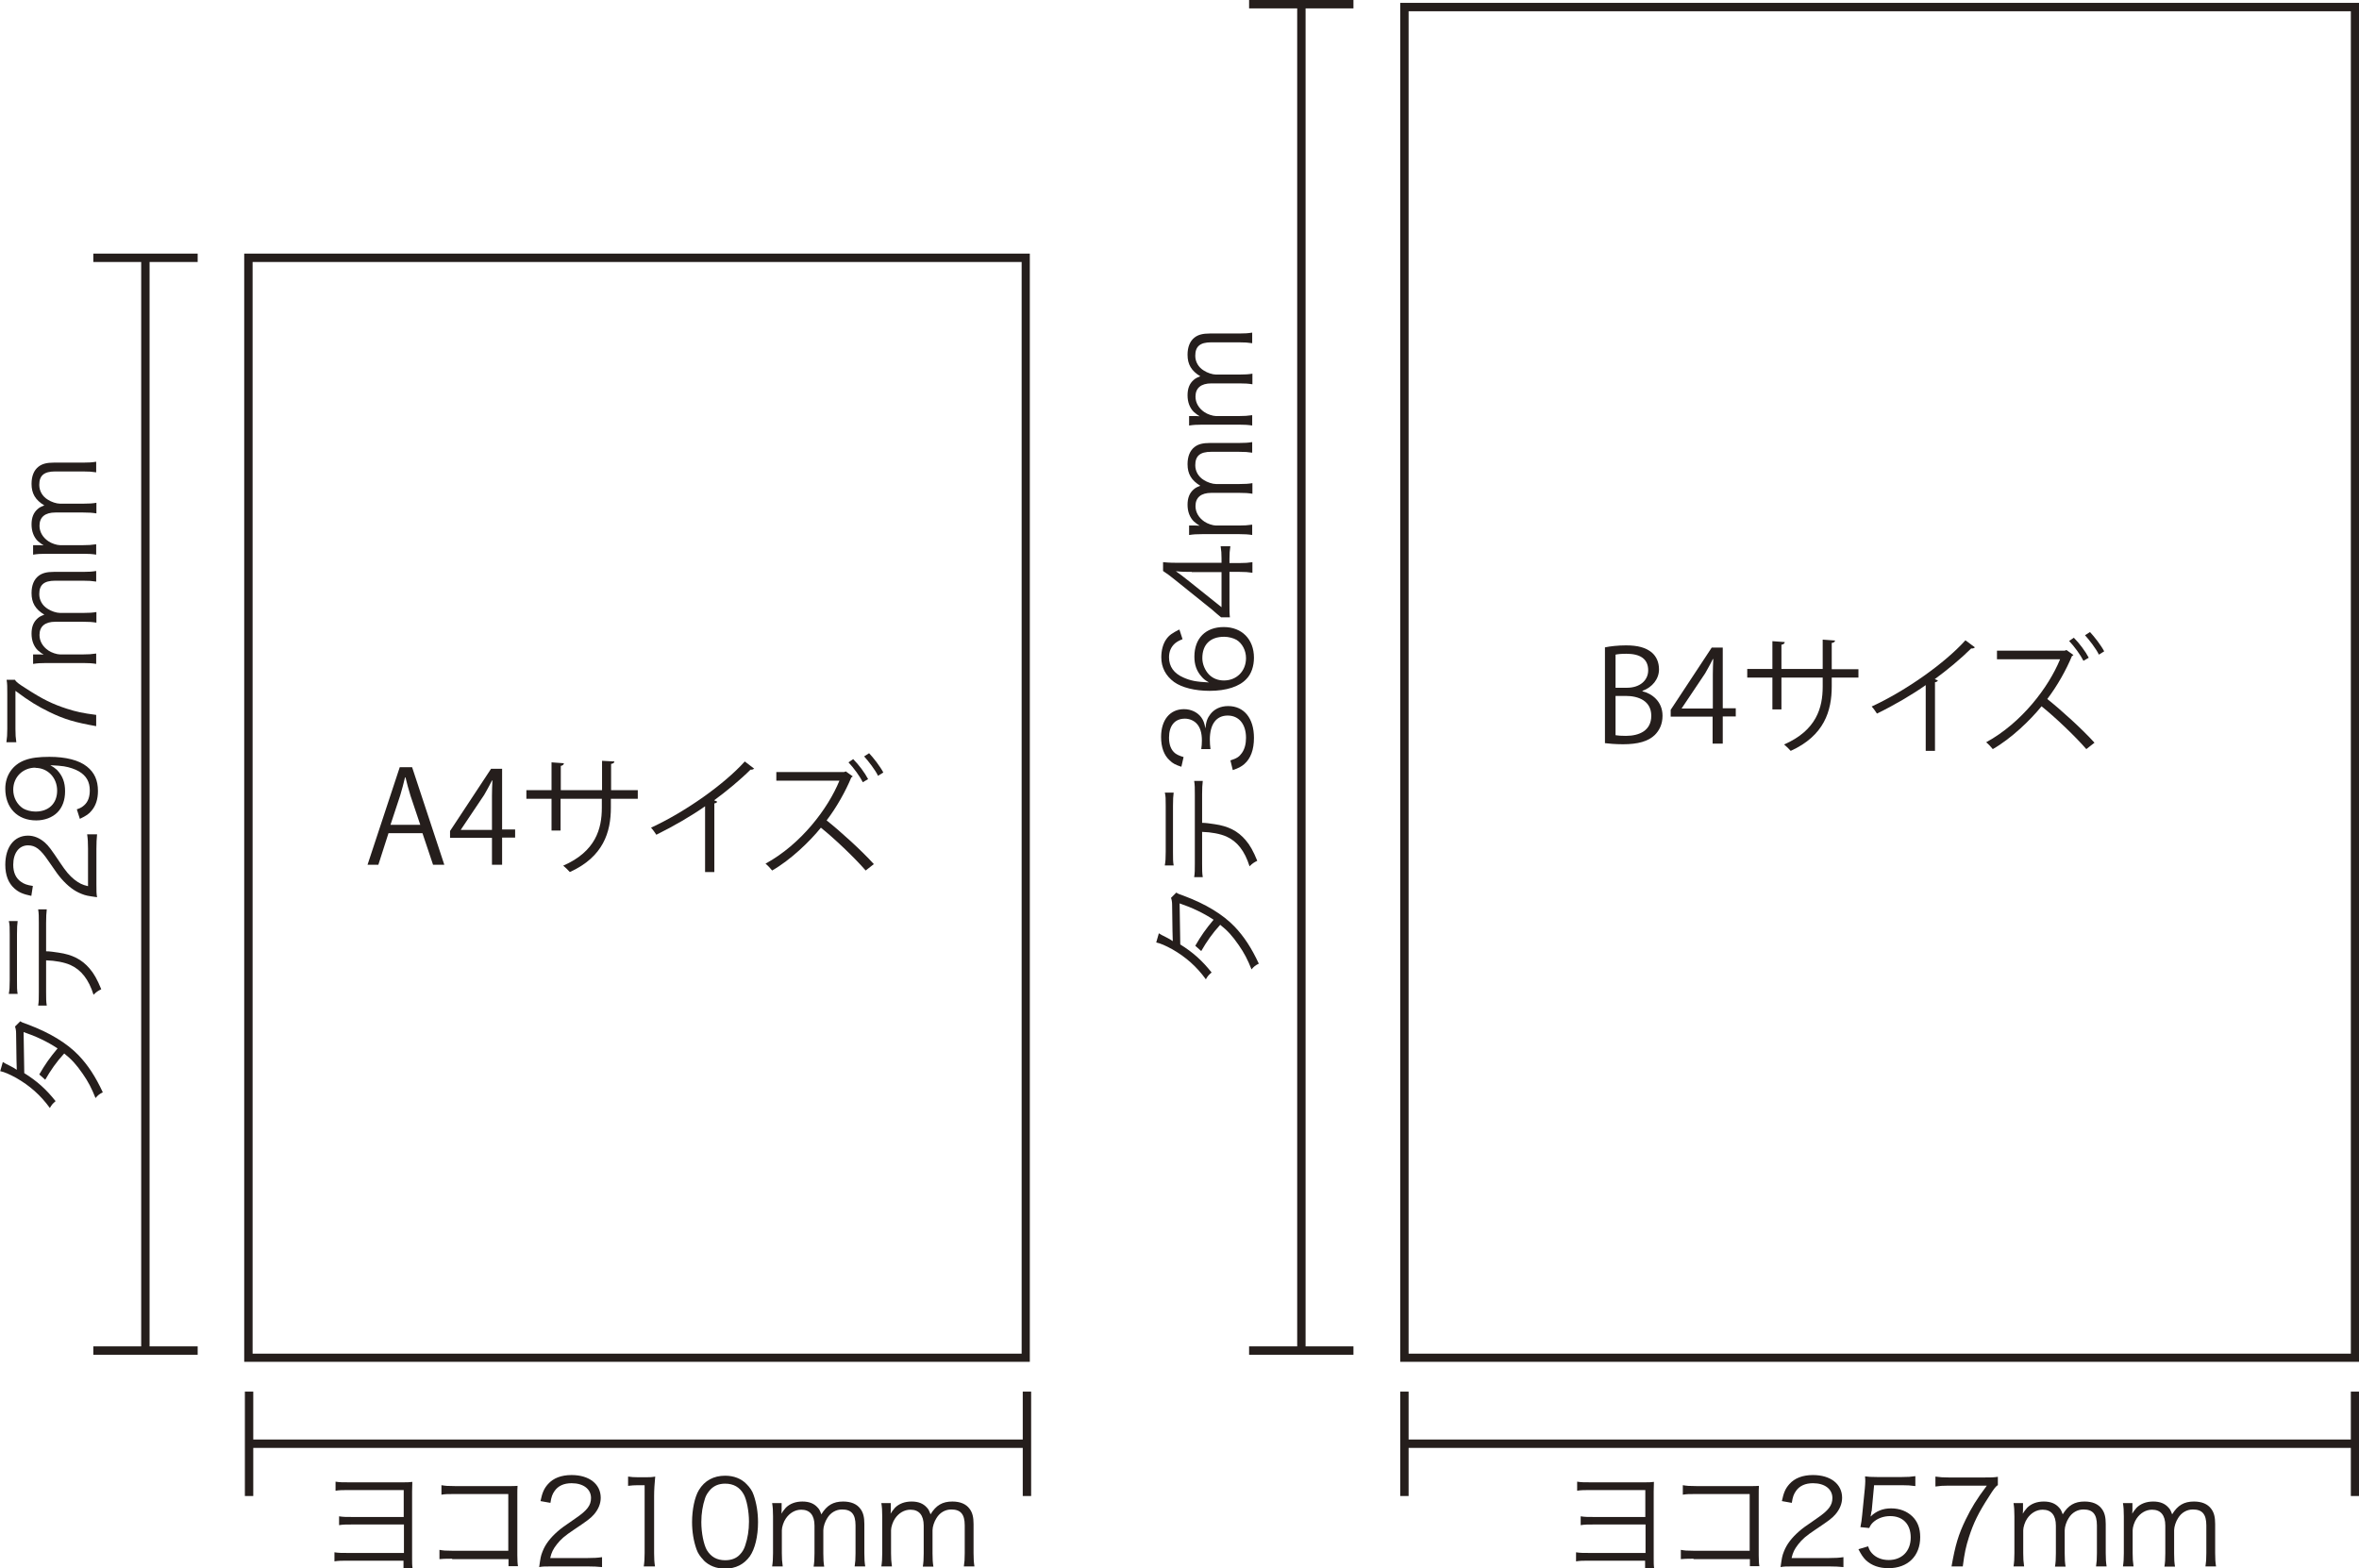 <svg width="746" height="496" viewBox="0 0 746 496" fill="none" xmlns="http://www.w3.org/2000/svg">
<g clip-path="url(#clip0_3_2549)">
<path d="M746 430.728H442.8V0.907H746V430.728ZM445.451 428.145H743.419V3.56H445.451V428.145Z" fill="#251E1C"/>
<path d="M445.451 440.152H442.8V473.172H445.451V440.152Z" fill="#251E1C"/>
<path d="M746.07 440.152H743.418V473.172H746.07V440.152Z" fill="#251E1C"/>
<path d="M744.744 455.301H444.125V457.954H744.744V455.301Z" fill="#251E1C"/>
<path d="M428.01 0H395.011V2.653H428.01V0Z" fill="#251E1C"/>
<path d="M428.01 425.841H395.011V428.494H428.01V425.841Z" fill="#251E1C"/>
<path d="M412.871 1.326H410.22V427.167H412.871V1.326Z" fill="#251E1C"/>
<path d="M502.728 493.626C500.636 493.626 499.729 493.626 498.403 493.836V490.974C499.729 491.183 500.566 491.183 502.728 491.183H520.379V482.178H504.194C502.17 482.178 501.124 482.178 499.868 482.387V479.595C501.194 479.804 502.031 479.804 504.194 479.804H520.309V471.287H503.077C501.124 471.287 500.008 471.287 498.752 471.497V468.634C500.077 468.844 500.915 468.844 503.077 468.844H519.961C521.495 468.844 521.914 468.844 523.03 468.704C523.03 469.17 523.007 470.17 522.96 471.706V492.998C522.96 494.185 522.96 495.162 523.1 496H520.24V493.626H502.519H502.728Z" fill="#251E1C"/>
<path d="M535.518 492.998C533.518 492.998 532.193 493.045 531.542 493.138V490.206C532.797 490.415 533.286 490.485 535.588 490.485H553.308V472.544H536.425C534.193 472.544 533.425 472.544 532.169 472.753V469.751C533.495 469.961 534.053 470.031 536.425 470.031H554.285C554.773 470.031 555.262 470.031 556.238 469.961C556.169 470.868 556.169 471.497 556.169 472.893V491.951C556.169 493.347 556.238 494.674 556.378 495.372H553.378V493.138H535.588L535.518 492.998Z" fill="#251E1C"/>
<path d="M567.192 495.441C564.82 495.441 564.261 495.441 563.075 495.651C563.494 492.719 563.564 492.16 564.122 490.764C565.029 488.391 566.633 486.366 568.936 484.342C570.261 483.225 570.331 483.155 574.587 480.223C578.284 477.71 579.47 476.104 579.47 473.8C579.47 471.008 577.098 469.123 573.331 469.123C570.889 469.123 569.075 469.961 567.959 471.566C567.261 472.544 566.913 473.451 566.633 475.336L563.494 474.778C564.052 472.125 564.61 470.799 565.866 469.402C567.54 467.517 570.052 466.54 573.331 466.54C578.912 466.54 582.54 469.402 582.54 473.731C582.54 475.615 581.773 477.431 580.377 479.036C579.261 480.293 578.284 480.991 574.029 483.853C571.098 485.808 569.912 486.855 568.657 488.46C567.471 489.996 566.982 490.974 566.564 492.789H578.424C580.307 492.789 581.563 492.719 582.959 492.509V495.651C581.493 495.511 580.238 495.441 578.424 495.441H567.122H567.192Z" fill="#251E1C"/>
<path d="M591.819 477.989C591.772 478.454 591.679 479.013 591.54 479.664C593.354 477.919 595.447 477.081 598.028 477.081C600.749 477.081 603.051 477.989 604.725 479.595C606.4 481.2 607.237 483.364 607.237 486.157C607.237 492.16 603.33 496 597.191 496C594.261 496 591.889 495.162 590.075 493.487C589.168 492.579 588.61 491.742 587.703 489.996L590.772 489.089C591.121 490.136 591.4 490.625 591.958 491.253C593.214 492.649 595.098 493.417 597.26 493.417C601.446 493.417 604.237 490.625 604.237 486.296C604.237 481.968 601.656 479.525 597.749 479.525C595.865 479.525 594.191 480.083 592.865 481.061C591.958 481.759 591.54 482.317 591.121 483.295L588.331 483.015C588.61 481.549 588.749 480.781 588.889 479.176L589.726 470.799C589.796 469.751 589.865 469.263 589.865 468.565C589.865 468.076 589.865 467.867 589.796 466.959C590.982 467.099 591.54 467.168 593.702 467.168H601.377C603.4 467.168 604.237 467.099 605.702 466.889V470.031C604.307 469.821 603.121 469.751 601.377 469.751H592.656L591.889 477.989H591.819Z" fill="#251E1C"/>
<path d="M631.725 469.751C631.027 470.24 630.399 471.078 629.004 473.312C625.655 478.478 624.12 481.619 622.655 486.157C621.678 489.228 621.26 491.113 620.702 495.441H617.144C618.33 488.74 619.306 485.389 621.609 480.642C623.422 476.942 624.957 474.359 628.306 469.891H616.237C614.493 469.891 613.446 469.961 612.051 470.17V467.029C613.516 467.238 614.493 467.308 616.306 467.308H627.469C629.632 467.308 630.469 467.308 631.794 467.099V469.821L631.725 469.751Z" fill="#251E1C"/>
<path d="M636.748 495.442C636.957 494.115 637.027 492.998 637.027 491.253V479.595C637.027 477.71 636.957 476.732 636.748 475.406H639.747V477.431C639.747 477.431 639.748 478.059 639.678 478.757C640.027 478.129 640.375 477.71 641.073 476.872C642.329 475.615 644.143 474.917 646.305 474.917C648.468 474.917 650.003 475.546 651.119 476.802C651.677 477.361 651.887 477.849 652.305 478.966C654.049 476.104 656.073 474.917 659.212 474.917C661.654 474.917 663.537 475.685 664.654 477.221C665.561 478.408 665.909 479.874 665.909 482.038V491.253C665.909 493.138 665.979 494.115 666.189 495.442H662.84C663.049 494.045 663.119 493.208 663.119 491.253V482.457C663.119 478.897 661.793 477.431 658.863 477.431C656.98 477.431 655.235 478.408 654.189 480.153C653.491 481.2 652.933 482.876 652.933 483.993V491.323C652.933 493.208 653.003 494.255 653.212 495.511H649.863C650.073 494.185 650.143 493.208 650.143 491.323V482.527C650.143 479.246 648.677 477.5 645.957 477.5C644.003 477.5 642.259 478.548 641.073 480.293C640.375 481.27 639.817 483.015 639.817 483.993V491.253C639.817 492.998 639.887 493.976 640.096 495.442H636.817H636.748Z" fill="#251E1C"/>
<path d="M671.351 495.442C671.56 494.115 671.63 492.998 671.63 491.253V479.595C671.63 477.71 671.56 476.732 671.351 475.406H674.351V477.431C674.351 477.431 674.351 478.059 674.281 478.757C674.63 478.129 674.979 477.71 675.676 476.872C676.932 475.615 678.746 474.917 680.909 474.917C683.072 474.917 684.606 475.546 685.723 476.802C686.281 477.361 686.49 477.849 686.909 478.966C688.653 476.104 690.676 474.917 693.815 474.917C696.257 474.917 698.141 475.685 699.257 477.221C700.164 478.408 700.513 479.874 700.513 482.038V491.253C700.513 493.138 700.583 494.115 700.792 495.442H697.443C697.653 494.045 697.722 493.208 697.722 491.253V482.457C697.722 478.897 696.397 477.431 693.467 477.431C691.583 477.431 689.839 478.408 688.792 480.153C688.095 481.2 687.537 482.876 687.537 483.993V491.323C687.537 493.208 687.606 494.255 687.816 495.511H684.467C684.676 494.185 684.746 493.208 684.746 491.323V482.527C684.746 479.246 683.281 477.5 680.56 477.5C678.607 477.5 676.862 478.548 675.676 480.293C674.979 481.27 674.421 483.015 674.421 483.993V491.253C674.421 492.998 674.49 493.976 674.7 495.442H671.421H671.351Z" fill="#251E1C"/>
<path d="M366.407 295.157C366.872 295.482 367.686 295.924 368.849 296.483C369.546 296.832 370.174 297.181 370.872 297.67C370.826 297.344 370.756 293.504 370.663 286.151C370.663 285.244 370.523 284.545 370.314 283.987L371.988 282.312C372.616 282.73 372.686 282.73 374.43 283.359C381.337 285.942 386.709 289.223 390.406 293.062C393.406 296.204 395.778 299.834 398.081 304.79C396.964 305.349 396.546 305.698 395.778 306.605C394.522 303.464 393.476 301.439 391.732 298.926C389.709 295.994 388.174 294.319 385.872 292.504C383.43 295.157 381.546 297.879 379.872 300.811L377.988 299.136C379.802 295.994 381.267 293.9 383.779 290.898C380.5 288.734 376.942 287.059 373.035 285.732L373.244 298.717C377.29 301.23 380.221 303.883 383.151 307.583C382.174 308.42 381.895 308.77 381.337 309.747C378.407 305.698 374.988 302.696 370.733 300.253C368.57 299.066 366.965 298.368 365.64 298.089L366.477 295.157H366.407Z" fill="#251E1C"/>
<path d="M368.361 273.655C368.57 272.399 368.64 271.7 368.64 269.397V254.946C368.64 252.642 368.64 251.874 368.361 250.688H371.151C371.012 251.805 370.942 252.782 370.942 254.946V269.466C370.942 271.631 370.942 272.608 371.151 273.725H368.361V273.655ZM380.151 260.252C381.267 260.252 382.662 260.461 384.058 260.67C388.453 261.299 391.453 262.835 393.895 265.697C395.29 267.302 396.336 269.187 397.592 272.259C396.476 272.817 396.057 273.097 395.15 274.004C393.616 269.117 391.244 266.116 387.825 264.58C385.941 263.742 383.011 263.184 380.151 263.114V273.166C380.151 275.121 380.151 276.168 380.36 277.425H377.639C377.849 276.098 377.849 275.261 377.849 273.097V251.316C377.849 249.222 377.849 248.314 377.639 246.988H380.36C380.221 248.244 380.151 249.291 380.151 251.246V260.182V260.252Z" fill="#251E1C"/>
<path d="M389.151 240.495C391.104 239.867 391.871 239.378 392.709 238.192C393.616 236.935 394.034 235.26 394.034 233.375C394.034 229.047 391.802 226.324 388.244 226.324C384.686 226.324 382.593 228.977 382.593 233.933C382.593 234.98 382.662 235.888 382.802 236.935H379.872C380.011 236.097 380.081 235.19 380.081 234.212C380.081 231.769 379.523 229.954 378.337 228.767C377.43 227.86 376.105 227.301 374.709 227.301C371.5 227.301 369.686 229.535 369.686 233.305C369.686 235.539 370.314 237.214 371.64 238.261C372.337 238.75 372.895 239.029 374.291 239.448L373.593 242.52C371.709 241.892 370.872 241.473 369.895 240.495C368.082 238.89 367.175 236.307 367.175 233.096C367.175 227.72 369.965 224.299 374.43 224.299C376.663 224.299 378.686 225.277 379.872 226.882C380.569 227.86 380.849 228.628 381.197 230.373C381.407 228.209 381.825 227.092 382.802 225.835C384.058 224.23 386.011 223.322 388.383 223.322C393.406 223.322 396.546 227.162 396.546 233.375C396.546 237.145 395.499 239.937 393.476 241.682C392.569 242.45 391.732 242.939 389.848 243.567L389.081 240.426L389.151 240.495Z" fill="#251E1C"/>
<path d="M373.942 202.17C372.756 202.658 372.267 202.938 371.57 203.496C370.314 204.613 369.686 206.079 369.686 207.894C369.686 210.826 371.221 212.99 374.29 214.317C376.523 215.294 378.197 215.643 382.313 215.852C381.127 215.154 380.639 214.805 379.941 213.968C378.407 212.222 377.709 210.268 377.709 207.685C377.709 201.89 381.267 198.33 386.988 198.33C392.708 198.33 396.546 202.17 396.546 208.034C396.546 210.686 395.708 213.2 394.174 214.735C391.941 217.179 387.755 218.505 382.523 218.505C377.848 218.505 373.732 217.458 371.291 215.713C368.639 213.758 367.244 211.105 367.244 207.894C367.244 205.66 367.802 203.636 368.779 202.239C369.686 200.913 370.732 200.215 372.965 199.098L373.942 202.1V202.17ZM380.22 208.173C380.22 210.058 381.058 212.013 382.313 213.339C383.569 214.596 385.174 215.224 387.057 215.224C391.104 215.224 394.034 212.222 394.034 208.173C394.034 205.73 392.848 203.496 391.034 202.379C390.057 201.821 388.523 201.402 387.127 201.402C382.732 201.402 380.22 203.845 380.22 208.173Z" fill="#251E1C"/>
<path d="M386.151 195.258C385.244 194.491 384.197 193.653 383.29 192.815L371.57 183.391C370.035 182.134 369.058 181.436 367.802 180.598V177.806C369.965 178.015 371.151 178.015 374.081 178.015H386.29V176.619C386.29 175.083 386.221 174.106 386.011 172.78H389.081C388.872 174.176 388.802 175.083 388.802 176.689V178.085H392.011C393.825 178.085 394.662 178.015 396.057 177.806V181.157C394.732 180.947 393.685 180.878 392.011 180.878H388.802V190.86C388.802 192.955 388.802 194.072 388.941 195.258H386.151ZM376.872 180.878C374.919 180.878 373.733 180.878 371.849 180.668C372.965 181.436 374.221 182.413 375.546 183.461L386.29 192.047V180.947H376.872V180.878Z" fill="#251E1C"/>
<path d="M396.057 169.219C394.732 169.01 393.616 168.94 391.871 168.94H380.221C378.337 168.94 377.36 169.01 376.035 169.219V166.218H378.058C378.058 166.218 378.686 166.218 379.383 166.287C378.756 165.938 378.337 165.589 377.5 164.891C376.244 163.635 375.546 161.819 375.546 159.655C375.546 157.491 376.174 155.955 377.43 154.838C378.058 154.28 378.477 154.071 379.593 153.652C376.732 151.906 375.546 149.882 375.546 146.81C375.546 144.367 376.314 142.482 377.779 141.365C378.965 140.458 380.43 140.109 382.593 140.109H391.802C393.685 140.109 394.662 140.039 395.988 139.829V143.18C394.592 142.971 393.755 142.901 391.802 142.901H383.011C379.453 142.901 377.988 144.227 377.988 147.159C377.988 149.044 378.965 150.79 380.709 151.837C381.755 152.535 383.43 153.093 384.546 153.093H391.871C393.755 153.093 394.802 153.023 396.057 152.814V156.165C394.732 155.955 393.755 155.886 391.871 155.886H383.081C379.802 155.886 378.058 157.352 378.058 160.074C378.058 162.029 379.104 163.774 380.849 164.961C381.825 165.659 383.569 166.218 384.546 166.218H391.802C393.546 166.218 394.523 166.148 395.988 165.938V169.219H396.057Z" fill="#251E1C"/>
<path d="M396.057 134.594C394.732 134.384 393.616 134.314 391.871 134.314H380.221C378.337 134.314 377.36 134.384 376.035 134.594V131.592H378.058C378.058 131.592 378.686 131.592 379.383 131.662C378.756 131.313 378.337 130.964 377.5 130.265C376.244 129.009 375.546 127.194 375.546 125.03C375.546 122.866 376.174 121.33 377.43 120.213C378.058 119.654 378.477 119.445 379.593 119.026C376.732 117.281 375.546 115.256 375.546 112.185C375.546 109.741 376.314 107.856 377.779 106.739C378.965 105.832 380.43 105.483 382.593 105.483H391.802C393.685 105.483 394.662 105.413 395.988 105.204V108.554C394.592 108.345 393.755 108.275 391.802 108.275H383.011C379.453 108.275 377.988 109.602 377.988 112.534C377.988 114.419 378.965 116.164 380.709 117.211C381.755 117.909 383.43 118.468 384.546 118.468H391.871C393.755 118.468 394.802 118.398 396.057 118.188V121.539C394.732 121.33 393.755 121.26 391.871 121.26H383.081C379.802 121.26 378.058 122.726 378.058 125.449C378.058 127.403 379.104 129.148 380.849 130.335C381.825 131.033 383.569 131.592 384.546 131.592H391.802C393.546 131.592 394.523 131.522 395.988 131.313V134.594H396.057Z" fill="#251E1C"/>
<path d="M519.402 218.645C522.332 219.343 525.751 221.786 525.751 226.394C525.751 229.116 524.705 231.071 523.309 232.467C521.216 234.492 517.937 235.399 513.263 235.399C510.682 235.399 508.798 235.19 507.542 235.05V204.753C509.217 204.404 511.658 204.124 514.17 204.124C517.937 204.124 520.449 204.822 522.332 206.358C523.798 207.615 524.635 209.43 524.635 211.734C524.635 214.736 522.542 217.388 519.402 218.505V218.645ZM514.519 217.528C518.635 217.528 521.216 215.154 521.216 212.013C521.216 208.313 518.565 206.777 514.309 206.777C512.565 206.777 511.449 206.917 510.891 207.056V217.528H514.519ZM510.891 232.537C511.658 232.677 512.775 232.746 514.17 232.746C518.426 232.746 522.193 231.071 522.193 226.394C522.193 221.717 518.216 220.111 514.1 220.111H510.891V232.537Z" fill="#251E1C"/>
<path d="M544.797 235.19H541.588V226.673H528.332V224.509L541.309 204.823H544.797V224.02H548.913V226.603H544.797V235.12V235.19ZM531.821 224.09H541.657V213.339C541.657 211.664 541.727 210.058 541.797 208.453H541.657C540.75 210.338 539.983 211.594 539.216 212.99L531.821 224.02V224.09Z" fill="#251E1C"/>
<path d="M587.702 214.317H579.261V217.109C579.261 224.858 576.889 232.677 566.285 237.494C565.726 236.865 564.889 236.028 564.192 235.469C574.447 231.001 576.401 223.811 576.401 217.179V214.317H563.354V224.369H560.494V214.317H552.541V211.594H560.494V202.798L564.401 203.077C564.401 203.496 563.982 203.845 563.354 203.915V211.594H576.401V202.309L580.307 202.589C580.307 202.938 579.959 203.287 579.261 203.356V211.664H587.702V214.386V214.317Z" fill="#251E1C"/>
<path d="M624.539 204.753C624.539 204.753 624.12 205.102 623.771 205.102C623.632 205.102 623.562 205.102 623.353 205.102C620.213 208.243 615.748 211.943 611.841 214.805C612.19 214.945 612.678 215.154 612.818 215.224C612.748 215.503 612.399 215.713 611.911 215.783V237.494H608.981V216.69C604.725 219.692 599.144 222.973 593.563 225.696C593.144 225.067 592.447 224.02 591.888 223.462C602.911 218.366 615.05 209.709 621.539 202.519L624.539 204.753Z" fill="#251E1C"/>
<path d="M655.654 207.196C655.654 207.196 655.445 207.475 655.235 207.475C653.421 211.873 650.561 216.969 647.422 221.088C651.817 224.579 658.514 230.652 662.351 234.911L659.77 236.935C656.142 232.746 649.794 226.743 645.608 223.392C642.12 227.72 636.05 233.584 630.19 236.935C629.701 236.307 628.794 235.329 628.097 234.771C639.329 228.628 647.84 217.388 651.468 208.522H631.515V205.8H652.933L653.491 205.59L655.724 207.196H655.654ZM655.863 201.751C657.538 203.426 659.491 206.009 660.538 208.034L658.863 209.011C657.956 207.196 656.003 204.473 654.328 202.728L655.863 201.681V201.751ZM660.886 199.866C662.282 201.332 664.444 204.124 665.421 206.009L663.747 207.056C662.91 205.241 660.677 202.379 659.352 200.913L660.886 199.936V199.866Z" fill="#251E1C"/>
<path d="M80.091 440.152H77.439V473.172H80.091V440.152Z" fill="#251E1C"/>
<path d="M326.083 440.152H323.432V473.172H326.083V440.152Z" fill="#251E1C"/>
<path d="M324.757 455.301H78.765V457.954H324.757V455.301Z" fill="#251E1C"/>
<path d="M62.51 80.212H29.511V82.865H62.51V80.212Z" fill="#251E1C"/>
<path d="M62.51 425.841H29.511V428.494H62.51V425.841Z" fill="#251E1C"/>
<path d="M47.301 81.538H44.65V427.167H47.301V81.538Z" fill="#251E1C"/>
<path d="M110.09 493.626C107.997 493.626 107.09 493.626 105.764 493.836V490.974C107.09 491.183 107.927 491.183 110.09 491.183H127.74V482.178H111.555C109.531 482.178 108.485 482.178 107.229 482.387V479.595C108.555 479.804 109.392 479.804 111.555 479.804H127.67V471.287H110.438C108.485 471.287 107.369 471.287 106.113 471.497V468.634C107.439 468.844 108.276 468.844 110.438 468.844H127.322C128.856 468.844 129.275 468.844 130.391 468.704C130.391 469.17 130.368 470.17 130.322 471.706V492.998C130.322 494.185 130.322 495.162 130.461 496H127.601V493.626H109.88H110.09Z" fill="#251E1C"/>
<path d="M142.949 492.998C140.949 492.998 139.624 493.045 138.972 493.138V490.206C140.228 490.415 140.717 490.485 143.019 490.485H160.739V472.544H143.856C141.623 472.544 140.856 472.544 139.6 472.753V469.751C140.926 469.961 141.484 470.031 143.856 470.031H161.716C162.204 470.031 162.693 470.031 163.669 469.961C163.6 470.868 163.6 471.497 163.6 472.893V491.951C163.6 493.347 163.669 494.674 163.809 495.372H160.809V493.138H143.019L142.949 492.998Z" fill="#251E1C"/>
<path d="M174.622 495.441C172.25 495.441 171.692 495.441 170.506 495.651C170.925 492.719 170.995 492.16 171.553 490.764C172.46 488.391 174.064 486.366 176.367 484.342C177.692 483.225 177.762 483.155 182.018 480.223C185.715 477.71 186.901 476.104 186.901 473.8C186.901 471.008 184.529 469.123 180.762 469.123C178.32 469.123 176.506 469.961 175.39 471.566C174.692 472.544 174.343 473.451 174.064 475.336L170.925 474.778C171.483 472.125 172.041 470.799 173.297 469.402C174.971 467.517 177.483 466.54 180.762 466.54C186.343 466.54 189.971 469.402 189.971 473.731C189.971 475.615 189.203 477.431 187.808 479.036C186.692 480.293 185.715 480.991 181.459 483.853C178.529 485.808 177.343 486.855 176.088 488.46C174.902 489.996 174.413 490.974 173.995 492.789H185.855C187.738 492.789 188.994 492.719 190.389 492.509V495.651C188.924 495.511 187.669 495.441 185.855 495.441H174.553H174.622Z" fill="#251E1C"/>
<path d="M198.692 467.029C199.668 467.168 200.366 467.238 201.761 467.238H204.133C205.389 467.238 206.017 467.238 207.203 467.029C206.994 469.263 206.854 471.217 206.854 473.172V491.253C206.854 492.998 206.924 494.115 207.133 495.441H203.575C203.784 494.115 203.854 492.928 203.854 491.253V469.751H201.831C200.645 469.751 199.668 469.821 198.622 469.961V467.029H198.692Z" fill="#251E1C"/>
<path d="M222.482 493.417C221.505 492.44 220.668 491.253 220.249 489.996C219.342 487.413 218.854 484.481 218.854 481.41C218.854 477.5 219.691 473.451 221.016 471.287C222.83 468.285 225.691 466.75 229.319 466.75C232.039 466.75 234.411 467.657 236.086 469.402C237.132 470.449 237.9 471.566 238.318 472.823C239.225 475.406 239.714 478.338 239.714 481.479C239.714 485.947 238.737 489.926 237.132 492.23C235.249 494.813 232.667 496.14 229.249 496.14C226.528 496.14 224.226 495.232 222.482 493.487V493.417ZM224.644 471.148C223.877 471.985 223.249 472.963 222.97 473.87C222.202 476.174 221.784 478.687 221.784 481.41C221.784 484.9 222.551 488.53 223.528 490.275C224.854 492.44 226.737 493.487 229.319 493.487C231.202 493.487 232.807 492.928 233.923 491.742C234.76 490.904 235.318 489.926 235.667 488.809C236.435 486.506 236.853 484.062 236.853 481.27C236.853 478.059 236.156 474.359 235.179 472.614C233.923 470.38 231.97 469.263 229.319 469.263C227.365 469.263 225.83 469.891 224.644 471.148Z" fill="#251E1C"/>
<path d="M244.178 495.442C244.388 494.115 244.458 492.998 244.458 491.253V479.595C244.458 477.71 244.388 476.732 244.178 475.406H247.178V477.431C247.178 477.431 247.178 478.059 247.109 478.757C247.457 478.129 247.806 477.71 248.504 476.872C249.76 475.615 251.574 474.917 253.736 474.917C255.899 474.917 257.434 475.546 258.55 476.802C259.108 477.361 259.318 477.849 259.736 478.966C261.48 476.104 263.503 474.917 266.643 474.917C269.085 474.917 270.968 475.685 272.085 477.221C272.992 478.408 273.34 479.874 273.34 482.038V491.253C273.34 493.138 273.41 494.115 273.619 495.442H270.271C270.48 494.045 270.55 493.208 270.55 491.253V482.457C270.55 478.897 269.224 477.431 266.294 477.431C264.41 477.431 262.666 478.408 261.62 480.153C260.922 481.2 260.364 482.876 260.364 483.993V491.323C260.364 493.208 260.434 494.255 260.643 495.511H257.294C257.504 494.185 257.573 493.208 257.573 491.323V482.527C257.573 479.246 256.108 477.5 253.387 477.5C251.434 477.5 249.69 478.548 248.504 480.293C247.806 481.27 247.248 483.015 247.248 483.993V491.253C247.248 492.998 247.318 493.976 247.527 495.442H244.248H244.178Z" fill="#251E1C"/>
<path d="M278.712 495.442C278.921 494.115 278.991 492.998 278.991 491.253V479.595C278.991 477.71 278.921 476.732 278.712 475.406H281.712V477.431C281.712 477.431 281.712 478.059 281.642 478.757C281.991 478.129 282.34 477.71 283.038 476.872C284.293 475.615 286.107 474.917 288.27 474.917C290.433 474.917 291.968 475.546 293.084 476.802C293.642 477.361 293.851 477.849 294.27 478.966C296.014 476.104 298.037 474.917 301.177 474.917C303.618 474.917 305.502 475.685 306.618 477.221C307.525 478.408 307.874 479.874 307.874 482.038V491.253C307.874 493.138 307.944 494.115 308.153 495.442H304.804C305.014 494.045 305.083 493.208 305.083 491.253V482.457C305.083 478.897 303.758 477.431 300.828 477.431C298.944 477.431 297.2 478.408 296.153 480.153C295.456 481.2 294.898 482.876 294.898 483.993V491.323C294.898 493.208 294.967 494.255 295.177 495.511H291.828C292.037 494.185 292.107 493.208 292.107 491.323V482.527C292.107 479.246 290.642 477.5 287.921 477.5C285.968 477.5 284.224 478.548 283.038 480.293C282.34 481.27 281.782 483.015 281.782 483.993V491.253C281.782 492.998 281.852 493.976 282.061 495.442H278.782H278.712Z" fill="#251E1C"/>
<path d="M0.837 335.856C1.302 336.182 2.116 336.624 3.279 337.182C3.977 337.531 4.605 337.88 5.302 338.369C5.256 338.043 5.186 334.204 5.093 326.85C5.093 325.943 4.953 325.245 4.744 324.686L6.418 323.011C7.046 323.43 7.116 323.43 8.86 324.058C15.767 326.641 21.139 329.922 24.837 333.761C27.836 336.903 30.208 340.533 32.511 345.49C31.394 346.048 30.976 346.397 30.208 347.305C28.953 344.163 27.906 342.139 26.162 339.626C24.139 336.694 22.604 335.018 20.302 333.203C17.86 335.856 15.976 338.578 14.302 341.51L12.418 339.835C14.232 336.694 15.697 334.599 18.209 331.597C14.93 329.433 11.372 327.758 7.465 326.431L7.674 339.416C11.721 341.929 14.651 344.582 17.581 348.282C16.604 349.12 16.325 349.469 15.767 350.446C12.837 346.397 9.418 343.395 5.163 340.952C3 339.765 1.395 339.067 0.07 338.788L0.907 335.856H0.837Z" fill="#251E1C"/>
<path d="M2.791 314.285C3 313.028 3.07 312.33 3.07 310.026V295.576C3.07 293.272 3.07 292.504 2.791 291.317H5.581C5.442 292.434 5.372 293.411 5.372 295.576V310.096C5.372 312.26 5.372 313.237 5.581 314.354H2.791V314.285ZM14.581 300.881C15.697 300.881 17.093 301.091 18.488 301.3C22.883 301.928 25.883 303.464 28.325 306.326C29.72 307.932 30.767 309.817 32.022 312.888C30.906 313.447 30.488 313.726 29.581 314.634C28.046 309.747 25.674 306.745 22.255 305.209C20.372 304.372 17.441 303.813 14.581 303.743V313.796C14.581 315.751 14.581 316.798 14.79 318.054H12.069C12.279 316.728 12.279 315.89 12.279 313.726V291.945C12.279 289.851 12.279 288.944 12.069 287.617H14.79C14.651 288.874 14.581 289.921 14.581 291.876V300.811V300.881Z" fill="#251E1C"/>
<path d="M30.488 279.659C30.488 282.032 30.488 282.591 30.697 283.778C27.767 283.359 27.209 283.289 25.813 282.73C23.441 281.823 21.418 280.217 19.395 277.914C18.279 276.587 18.209 276.517 15.279 272.259C12.767 268.559 11.162 267.372 8.86 267.372C6.07 267.372 4.186 269.746 4.186 273.516C4.186 275.959 5.023 277.774 6.628 278.891C7.604 279.589 8.511 279.938 10.395 280.217L9.907 283.359C7.256 282.8 5.93 282.242 4.535 280.985C2.651 279.31 1.674 276.797 1.674 273.516C1.674 267.931 4.465 264.301 8.86 264.301C10.744 264.301 12.558 265.068 14.162 266.465C15.418 267.582 16.116 268.559 18.976 272.817C20.93 275.749 21.976 276.936 23.511 278.193C25.046 279.38 26.023 279.868 27.836 280.287V268.419C27.836 266.535 27.767 265.278 27.557 263.882H30.697C30.557 265.348 30.488 266.604 30.488 268.489V279.798V279.659Z" fill="#251E1C"/>
<path d="M24.278 255.993C25.534 255.574 26.023 255.225 26.65 254.667C27.836 253.62 28.395 252.014 28.395 249.99C28.395 247.337 27.348 245.382 24.976 243.986C23.79 243.288 21.976 242.659 20.232 242.38C19.325 242.241 17.79 242.101 15.907 242.031C16.883 242.59 17.302 242.869 18 243.497C19.813 245.382 20.581 247.476 20.581 250.269C20.581 253.061 19.744 255.365 18.139 256.971C16.534 258.576 14.093 259.484 11.442 259.484C5.512 259.484 1.674 255.505 1.674 249.431C1.674 245.242 4.046 241.822 7.884 240.426C9.907 239.658 12.418 239.378 15.627 239.378C20.79 239.378 24.976 240.426 27.488 242.45C29.86 244.335 30.976 246.778 30.976 250.199C30.976 252.782 30.278 254.876 28.953 256.412C28.116 257.459 27.278 258.018 25.255 258.995L24.278 255.923V255.993ZM11.232 242.799C7.186 242.799 4.186 245.801 4.186 249.78C4.186 252.223 5.372 254.457 7.325 255.714C8.302 256.272 9.767 256.691 11.232 256.691C15.418 256.691 18.069 254.108 18.069 250.059C18.069 246.01 15.139 242.869 11.162 242.869L11.232 242.799Z" fill="#251E1C"/>
<path d="M4.744 215.085C5.232 215.783 6.07 216.411 8.302 217.807C13.465 221.158 16.604 222.694 21.139 224.16C24.209 225.137 26.092 225.556 30.418 226.115V229.675C23.72 228.488 20.372 227.511 15.627 225.207C11.93 223.392 9.349 221.856 4.884 218.505V230.582C4.884 232.328 4.953 233.375 5.163 234.771H2.023C2.232 233.305 2.302 232.328 2.302 230.513V219.343C2.302 217.179 2.302 216.341 2.093 215.015H4.814L4.744 215.085Z" fill="#251E1C"/>
<path d="M30.487 209.988C29.162 209.779 28.046 209.709 26.302 209.709H14.651C12.767 209.709 11.79 209.779 10.465 209.988V206.987H12.488C12.488 206.987 13.116 206.987 13.813 207.056C13.186 206.707 12.767 206.358 11.93 205.66C10.674 204.404 9.976 202.589 9.976 200.424C9.976 198.26 10.604 196.724 11.86 195.608C12.488 195.049 12.907 194.84 14.023 194.421C11.162 192.676 9.976 190.651 9.976 187.579C9.976 185.136 10.744 183.251 12.209 182.134C13.395 181.227 14.86 180.878 17.023 180.878H26.232C28.115 180.878 29.092 180.808 30.418 180.598V183.949C29.022 183.74 28.185 183.67 26.232 183.67H17.441C13.883 183.67 12.418 184.996 12.418 187.928C12.418 189.813 13.395 191.559 15.139 192.606C16.186 193.304 17.86 193.862 18.976 193.862H26.302C28.185 193.862 29.232 193.792 30.487 193.583V196.934C29.162 196.724 28.185 196.655 26.302 196.655H17.511C14.232 196.655 12.488 198.121 12.488 200.843C12.488 202.798 13.534 204.543 15.279 205.73C16.255 206.428 17.999 206.987 18.976 206.987H26.232C27.976 206.987 28.953 206.917 30.418 206.707V209.988H30.487Z" fill="#251E1C"/>
<path d="M30.487 175.432C29.162 175.223 28.046 175.153 26.302 175.153H14.651C12.767 175.153 11.79 175.223 10.465 175.432V172.431H12.488C12.488 172.431 13.116 172.431 13.813 172.5C13.186 172.151 12.767 171.802 11.93 171.104C10.674 169.848 9.976 168.033 9.976 165.869C9.976 163.704 10.604 162.169 11.86 161.052C12.488 160.493 12.907 160.284 14.023 159.865C11.162 158.12 9.976 156.095 9.976 153.023C9.976 150.58 10.744 148.695 12.209 147.578C13.395 146.671 14.86 146.322 17.023 146.322H26.232C28.115 146.322 29.092 146.252 30.418 146.042V149.393C29.022 149.184 28.185 149.114 26.232 149.114H17.441C13.883 149.114 12.418 150.441 12.418 153.373C12.418 155.257 13.395 157.003 15.139 158.05C16.186 158.748 17.86 159.306 18.976 159.306H26.302C28.185 159.306 29.232 159.237 30.487 159.027V162.378C29.162 162.169 28.185 162.099 26.302 162.099H17.511C14.232 162.099 12.488 163.565 12.488 166.287C12.488 168.242 13.534 169.987 15.279 171.174C16.255 171.872 17.999 172.431 18.976 172.431H26.232C27.976 172.431 28.953 172.361 30.418 172.151V175.432H30.487Z" fill="#251E1C"/>
<path d="M140.507 273.515H136.949L133.601 263.533H122.857L119.648 273.515H116.229L126.415 242.659H130.322L140.507 273.515ZM132.903 260.88L129.833 251.735C129.205 249.64 128.647 247.686 128.229 245.871H128.089C127.671 247.756 127.112 249.64 126.554 251.595L123.485 260.88H132.833H132.903Z" fill="#251E1C"/>
<path d="M158.786 273.516H155.577V264.999H142.321V262.835L155.298 243.148H158.786V262.346H162.902V264.929H158.786V273.446V273.516ZM145.74 262.486H155.577V251.735C155.577 250.059 155.646 248.454 155.716 246.848H155.577C154.67 248.733 153.902 249.99 153.135 251.386L145.74 262.416V262.486Z" fill="#251E1C"/>
<path d="M201.622 252.642H193.18V255.435C193.18 263.184 190.808 271.002 180.204 275.819C179.646 275.191 178.808 274.353 178.111 273.795C188.366 269.327 190.32 262.136 190.32 255.505V252.642H177.274V262.695H174.413V252.642H166.46V249.92H174.413V241.124L178.32 241.403C178.32 241.822 177.901 242.171 177.343 242.241V249.92H190.389V240.635L194.296 240.844C194.296 241.193 193.947 241.543 193.25 241.612V249.92H201.691V252.642H201.622Z" fill="#251E1C"/>
<path d="M238.528 243.078C238.528 243.078 238.109 243.427 237.76 243.427C237.621 243.427 237.481 243.427 237.342 243.427C234.202 246.569 229.737 250.269 225.83 253.131C226.179 253.271 226.667 253.48 226.807 253.55C226.737 253.829 226.388 254.039 225.9 254.108V275.819H222.97V255.016C218.714 258.018 213.063 261.299 207.552 264.021C207.133 263.393 206.436 262.346 205.877 261.787C216.9 256.691 229.039 248.035 235.528 240.844L238.528 243.148V243.078Z" fill="#251E1C"/>
<path d="M269.643 245.592C269.643 245.592 269.364 245.871 269.224 245.871C267.41 250.269 264.55 255.365 261.41 259.484C265.806 262.974 272.503 269.048 276.34 273.306L273.759 275.331C270.131 271.142 263.782 265.138 259.597 261.787C256.108 266.116 250.039 271.98 244.178 275.331C243.69 274.702 242.783 273.725 242.085 273.166C253.318 267.023 261.829 255.784 265.457 246.918H245.504V244.195H266.922L267.48 243.986L269.712 245.592H269.643ZM269.852 240.146C271.526 241.822 273.48 244.405 274.526 246.429L272.852 247.407C271.945 245.592 269.992 242.869 268.317 241.124L269.852 240.077V240.146ZM274.805 238.192C276.201 239.658 278.363 242.45 279.34 244.335L277.666 245.382C276.829 243.567 274.596 240.705 273.271 239.239L274.805 238.261V238.192Z" fill="#251E1C"/>
<path d="M325.734 430.728H77.23V80.212H325.664V430.728H325.734ZM79.881 428.145H323.083V82.865H79.881V428.145Z" fill="#251E1C"/>
</g>
<defs>
<clipPath id="clip0_3_2549">
<rect width="746" height="496" fill="white"/>
</clipPath>
</defs>
</svg>
